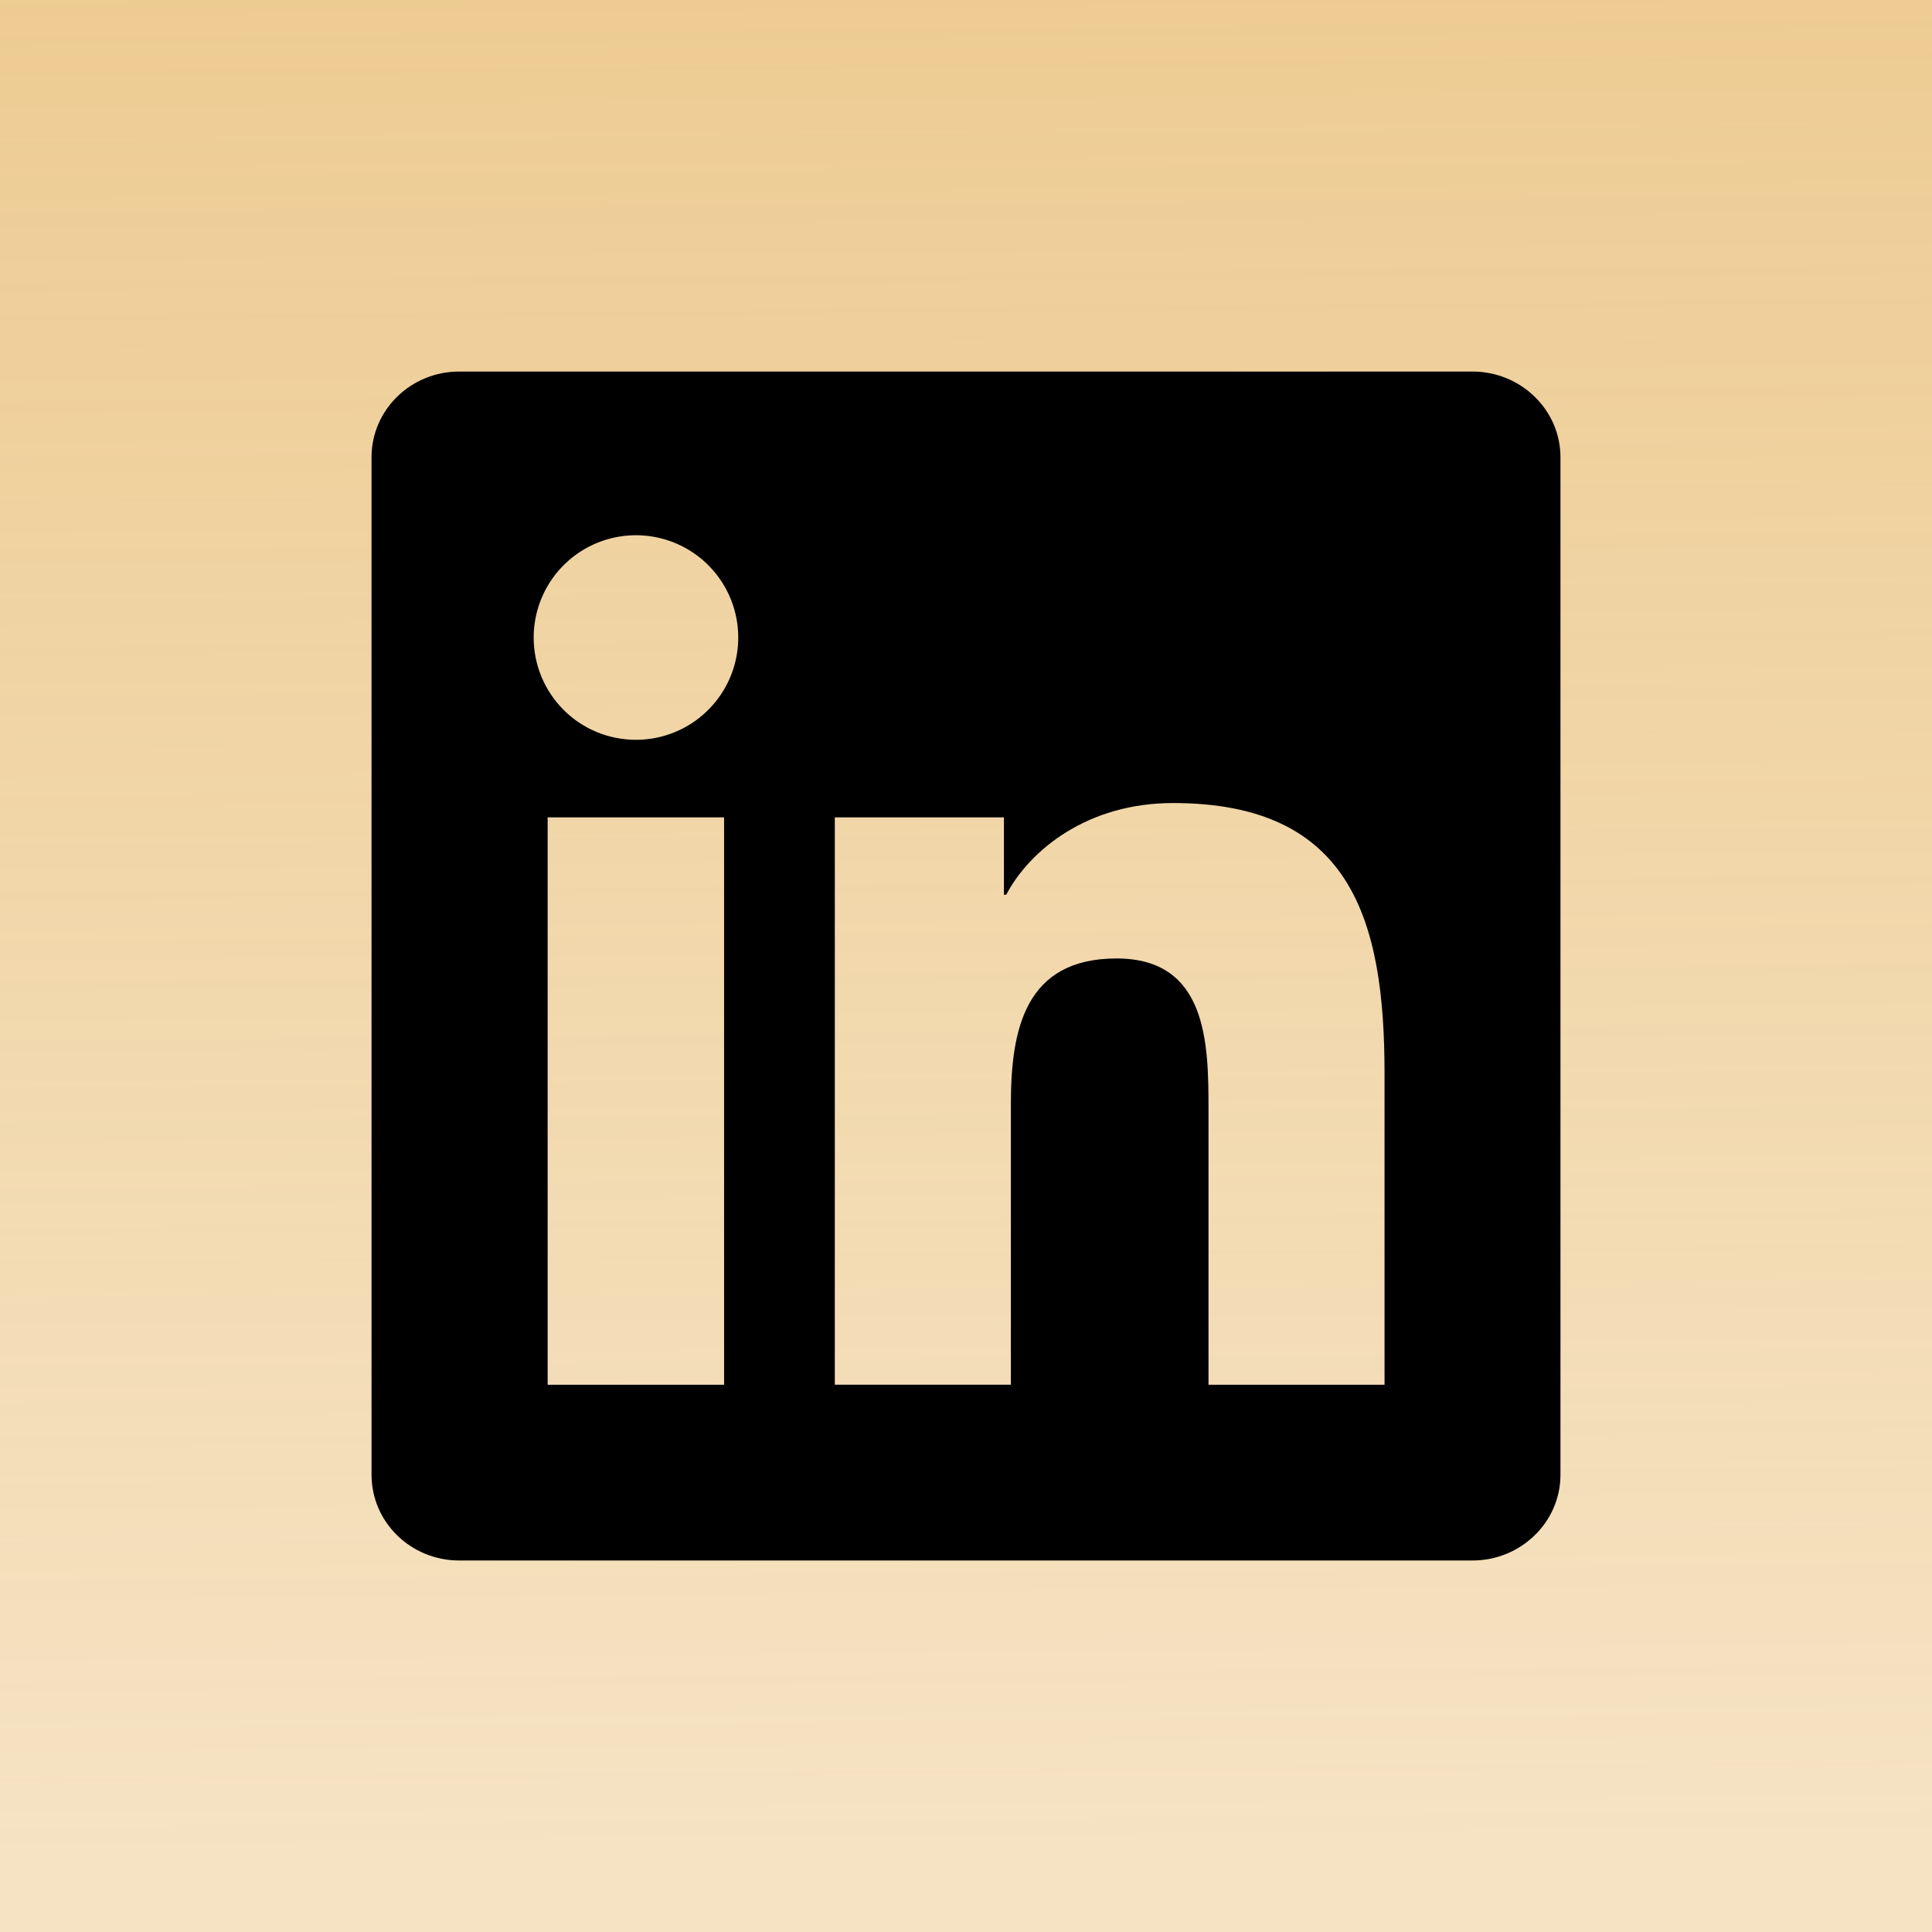 <svg width="104" height="104" viewBox="0 0 104 104" fill="none" xmlns="http://www.w3.org/2000/svg">
<rect width="104" height="104" fill="url(#paint0_linear_2595_21465)"/>
<g clip-path="url(#clip0_2595_21465)">
<path d="M74.52 74.542H65.054V59.688C65.054 56.146 64.98 51.594 60.104 51.594C55.168 51.594 54.416 55.436 54.416 59.426V74.54H44.938V43.998H54.042V48.164H54.164C55.436 45.758 58.53 43.228 63.146 43.228C72.748 43.228 74.53 49.55 74.53 57.77V74.54L74.52 74.542ZM34.23 39.824C33.507 39.824 32.79 39.682 32.122 39.405C31.453 39.128 30.846 38.722 30.335 38.21C29.824 37.697 29.419 37.09 29.143 36.421C28.868 35.752 28.726 35.035 28.728 34.312C28.729 33.223 29.053 32.159 29.659 31.254C30.265 30.349 31.126 29.645 32.132 29.229C33.139 28.813 34.245 28.705 35.313 28.919C36.381 29.132 37.362 29.657 38.131 30.428C38.9 31.199 39.424 32.18 39.635 33.248C39.847 34.317 39.737 35.423 39.319 36.429C38.902 37.435 38.195 38.294 37.289 38.898C36.384 39.503 35.319 39.825 34.23 39.824V39.824ZM38.978 74.542H29.48V44H38.978V74.542ZM79.272 20H24.72C22.114 20 20 22.062 20 24.614V79.388C20 81.94 22.114 84.002 24.72 84.002H79.262C81.864 84.002 84 81.94 84 79.388V24.614C84 22.062 81.864 20 79.262 20H79.272Z" fill="black"/>
</g>
<defs>
<linearGradient id="paint0_linear_2595_21465" x1="52" y1="-197.132" x2="54.742" y2="99.649" gradientUnits="userSpaceOnUse">
<stop stop-color="#DE9E32"/>
<stop offset="1" stop-color="#DE9E32" stop-opacity="0.29"/>
</linearGradient>
<clipPath id="clip0_2595_21465">
<rect width="64" height="64" fill="white" transform="translate(20 20)"/>
</clipPath>
</defs>
</svg>
